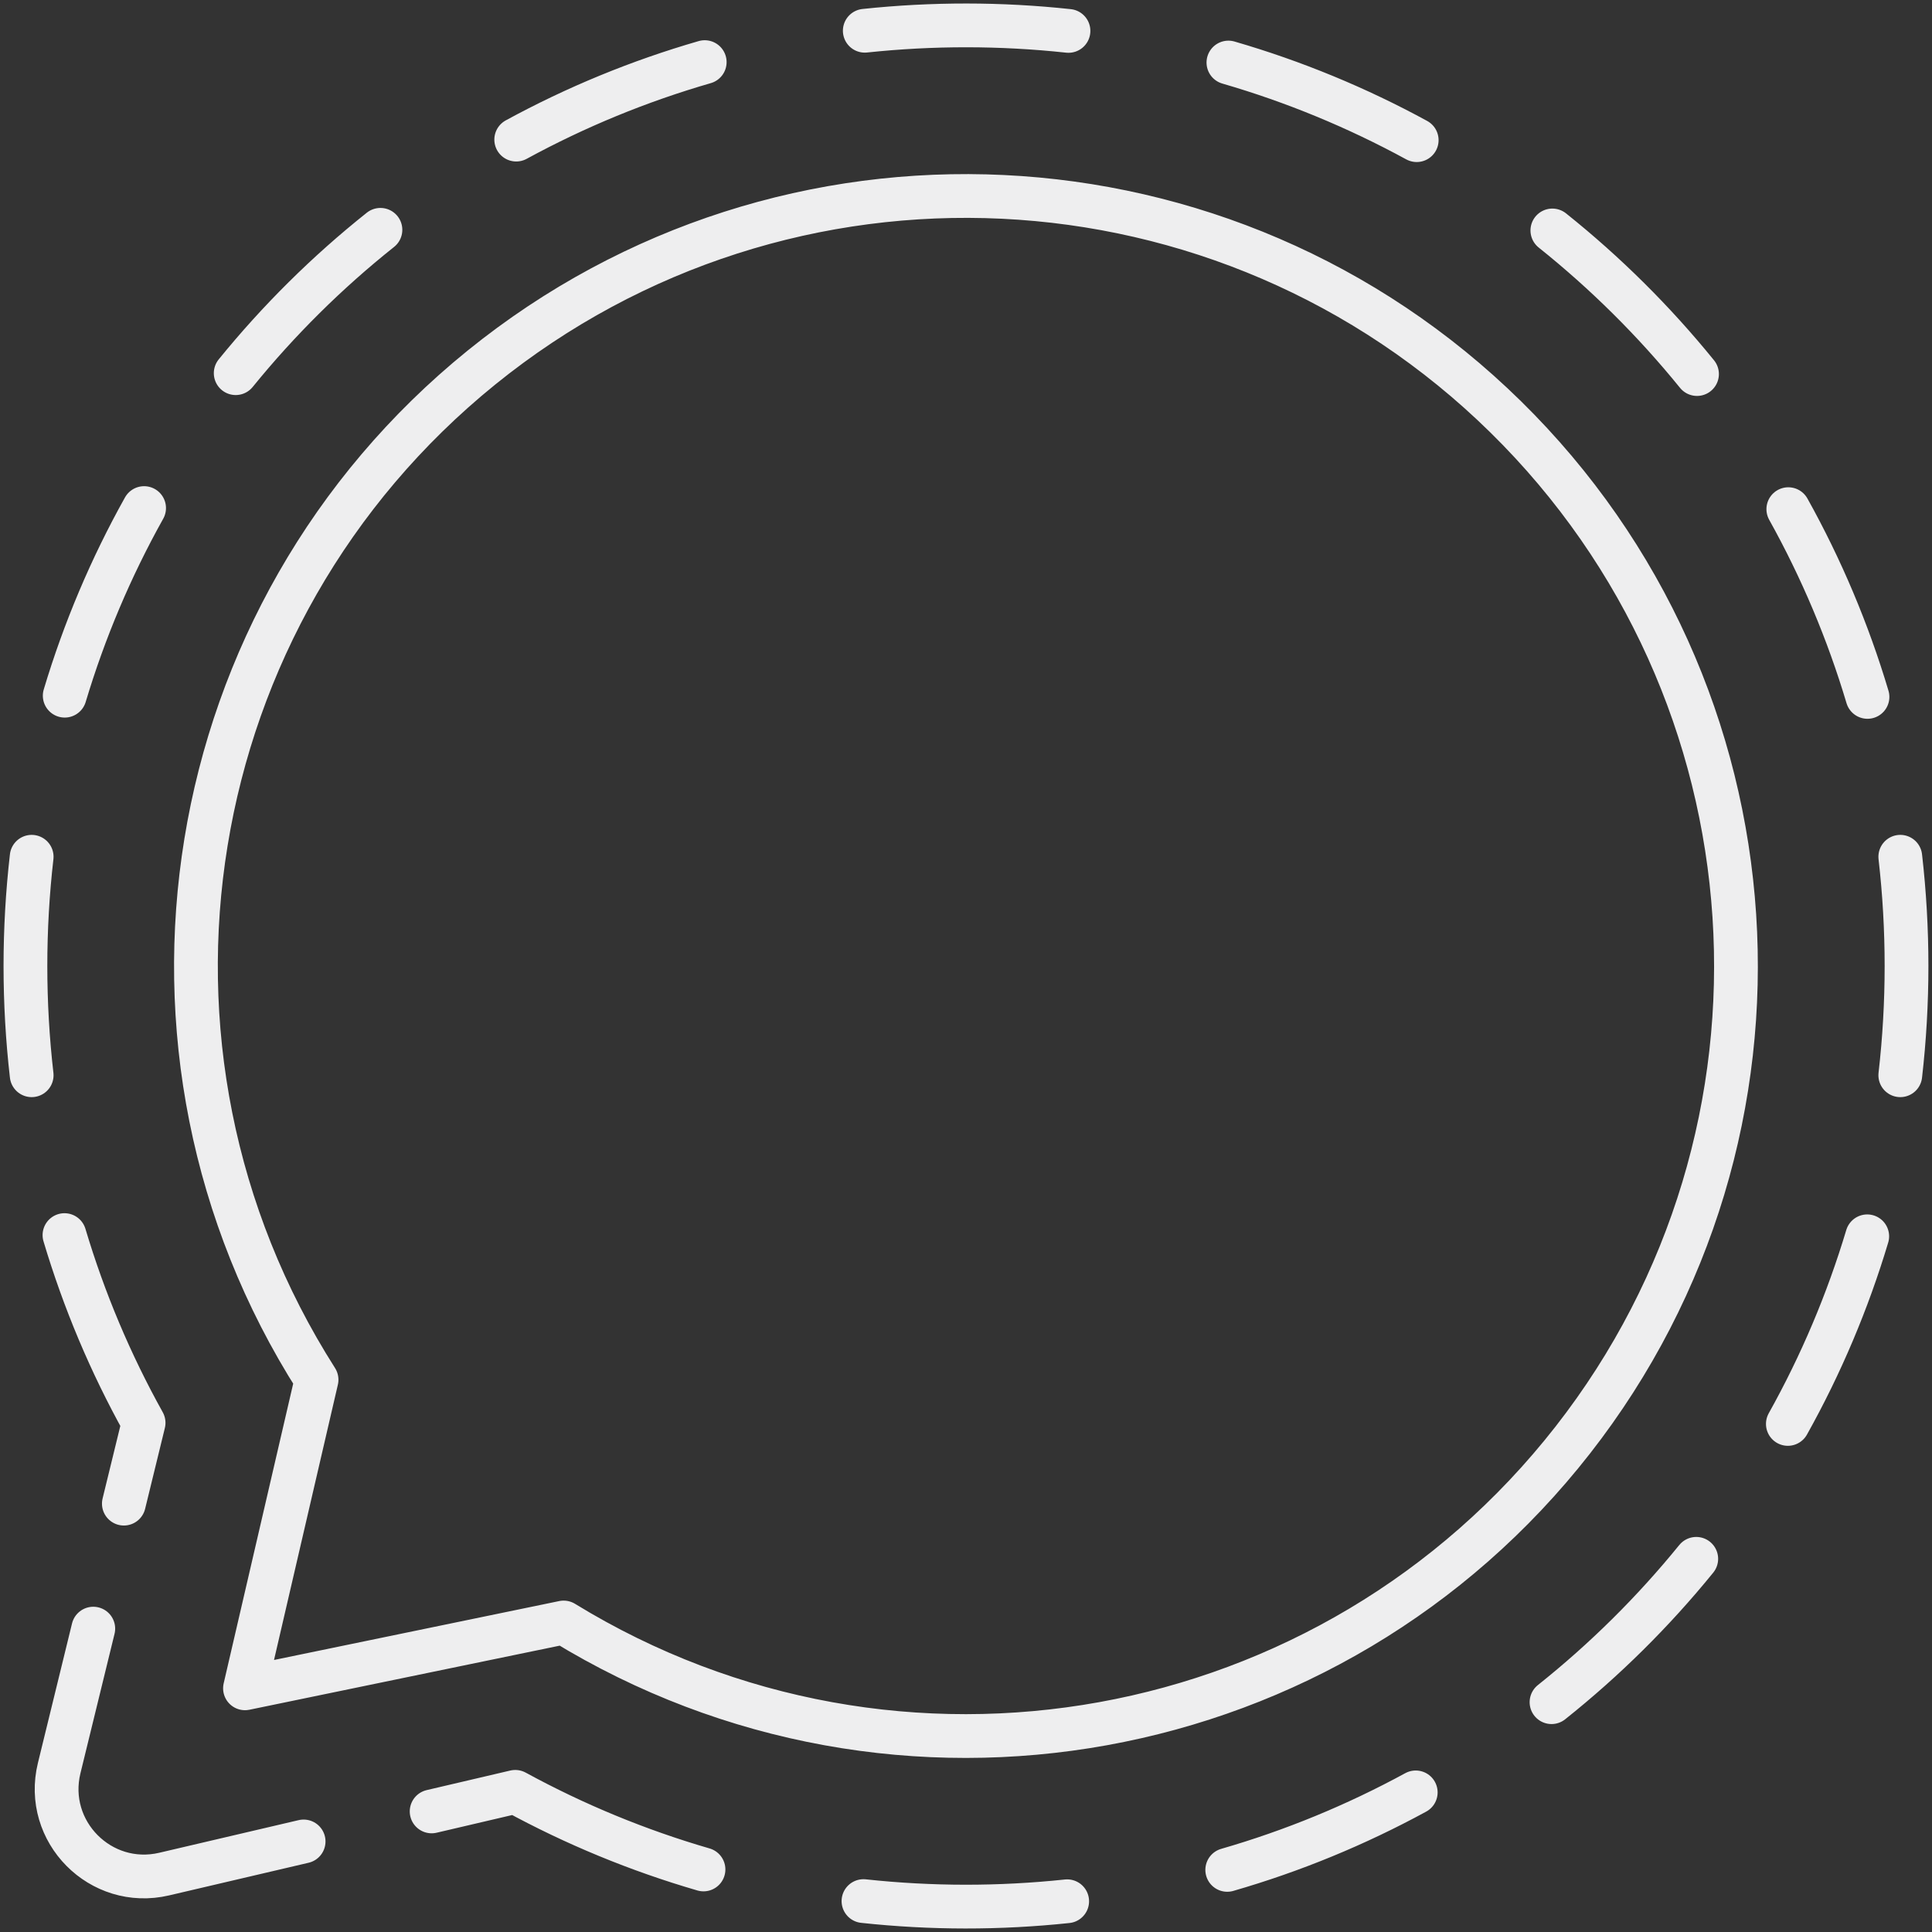 <?xml version="1.0" encoding="UTF-8"?> <svg xmlns="http://www.w3.org/2000/svg" width="46" height="46" viewBox="0 0 46 46" fill="none"><rect x="0" y="0" width="46" height="46" fill="#333333" stroke="none"/><path d="M10.277 43.129L12.268 42.663C13.691 43.439 15.194 44.059 16.75 44.511M2.221 38.777L1.409 42.098C1.04 43.608 2.395 44.976 3.909 44.621L7.229 43.844M2.949 35.801L3.419 33.877C2.63 32.46 1.999 30.961 1.535 29.407M44.464 16.593C44 15.039 43.368 13.54 42.579 12.123M1.541 16.564C2.007 15.01 2.64 13.513 3.431 12.097M40.405 8.906C39.383 7.646 38.228 6.5 36.961 5.487M5.612 8.885C6.634 7.627 7.789 6.482 9.058 5.472M33.731 3.337C32.308 2.561 30.805 1.941 29.248 1.489M12.291 3.324C13.715 2.548 15.22 1.929 16.779 1.479M25.44 0.736C23.828 0.562 22.202 0.561 20.59 0.732M0.754 25.601C0.556 23.873 0.556 22.127 0.754 20.399M44.458 29.436C43.992 30.99 43.359 32.487 42.568 33.903M40.387 37.115C39.365 38.373 38.209 39.518 36.941 40.528M33.708 42.676C32.283 43.452 30.779 44.071 29.22 44.521M45.245 25.601C45.443 23.873 45.443 22.127 45.245 20.399M20.559 45.264C22.171 45.438 23.797 45.439 25.409 45.268M7.537 32.851C2.529 24.988 4.217 14.619 11.462 8.752C18.707 2.885 29.2 3.39 35.849 9.924C42.498 16.458 43.186 26.942 37.446 34.288C31.707 41.633 21.368 43.503 13.42 38.631L5.833 40.198L7.537 32.851Z" stroke="#EEEEEF" stroke-width="1.042" stroke-linecap="round" stroke-linejoin="round"></path></svg> 